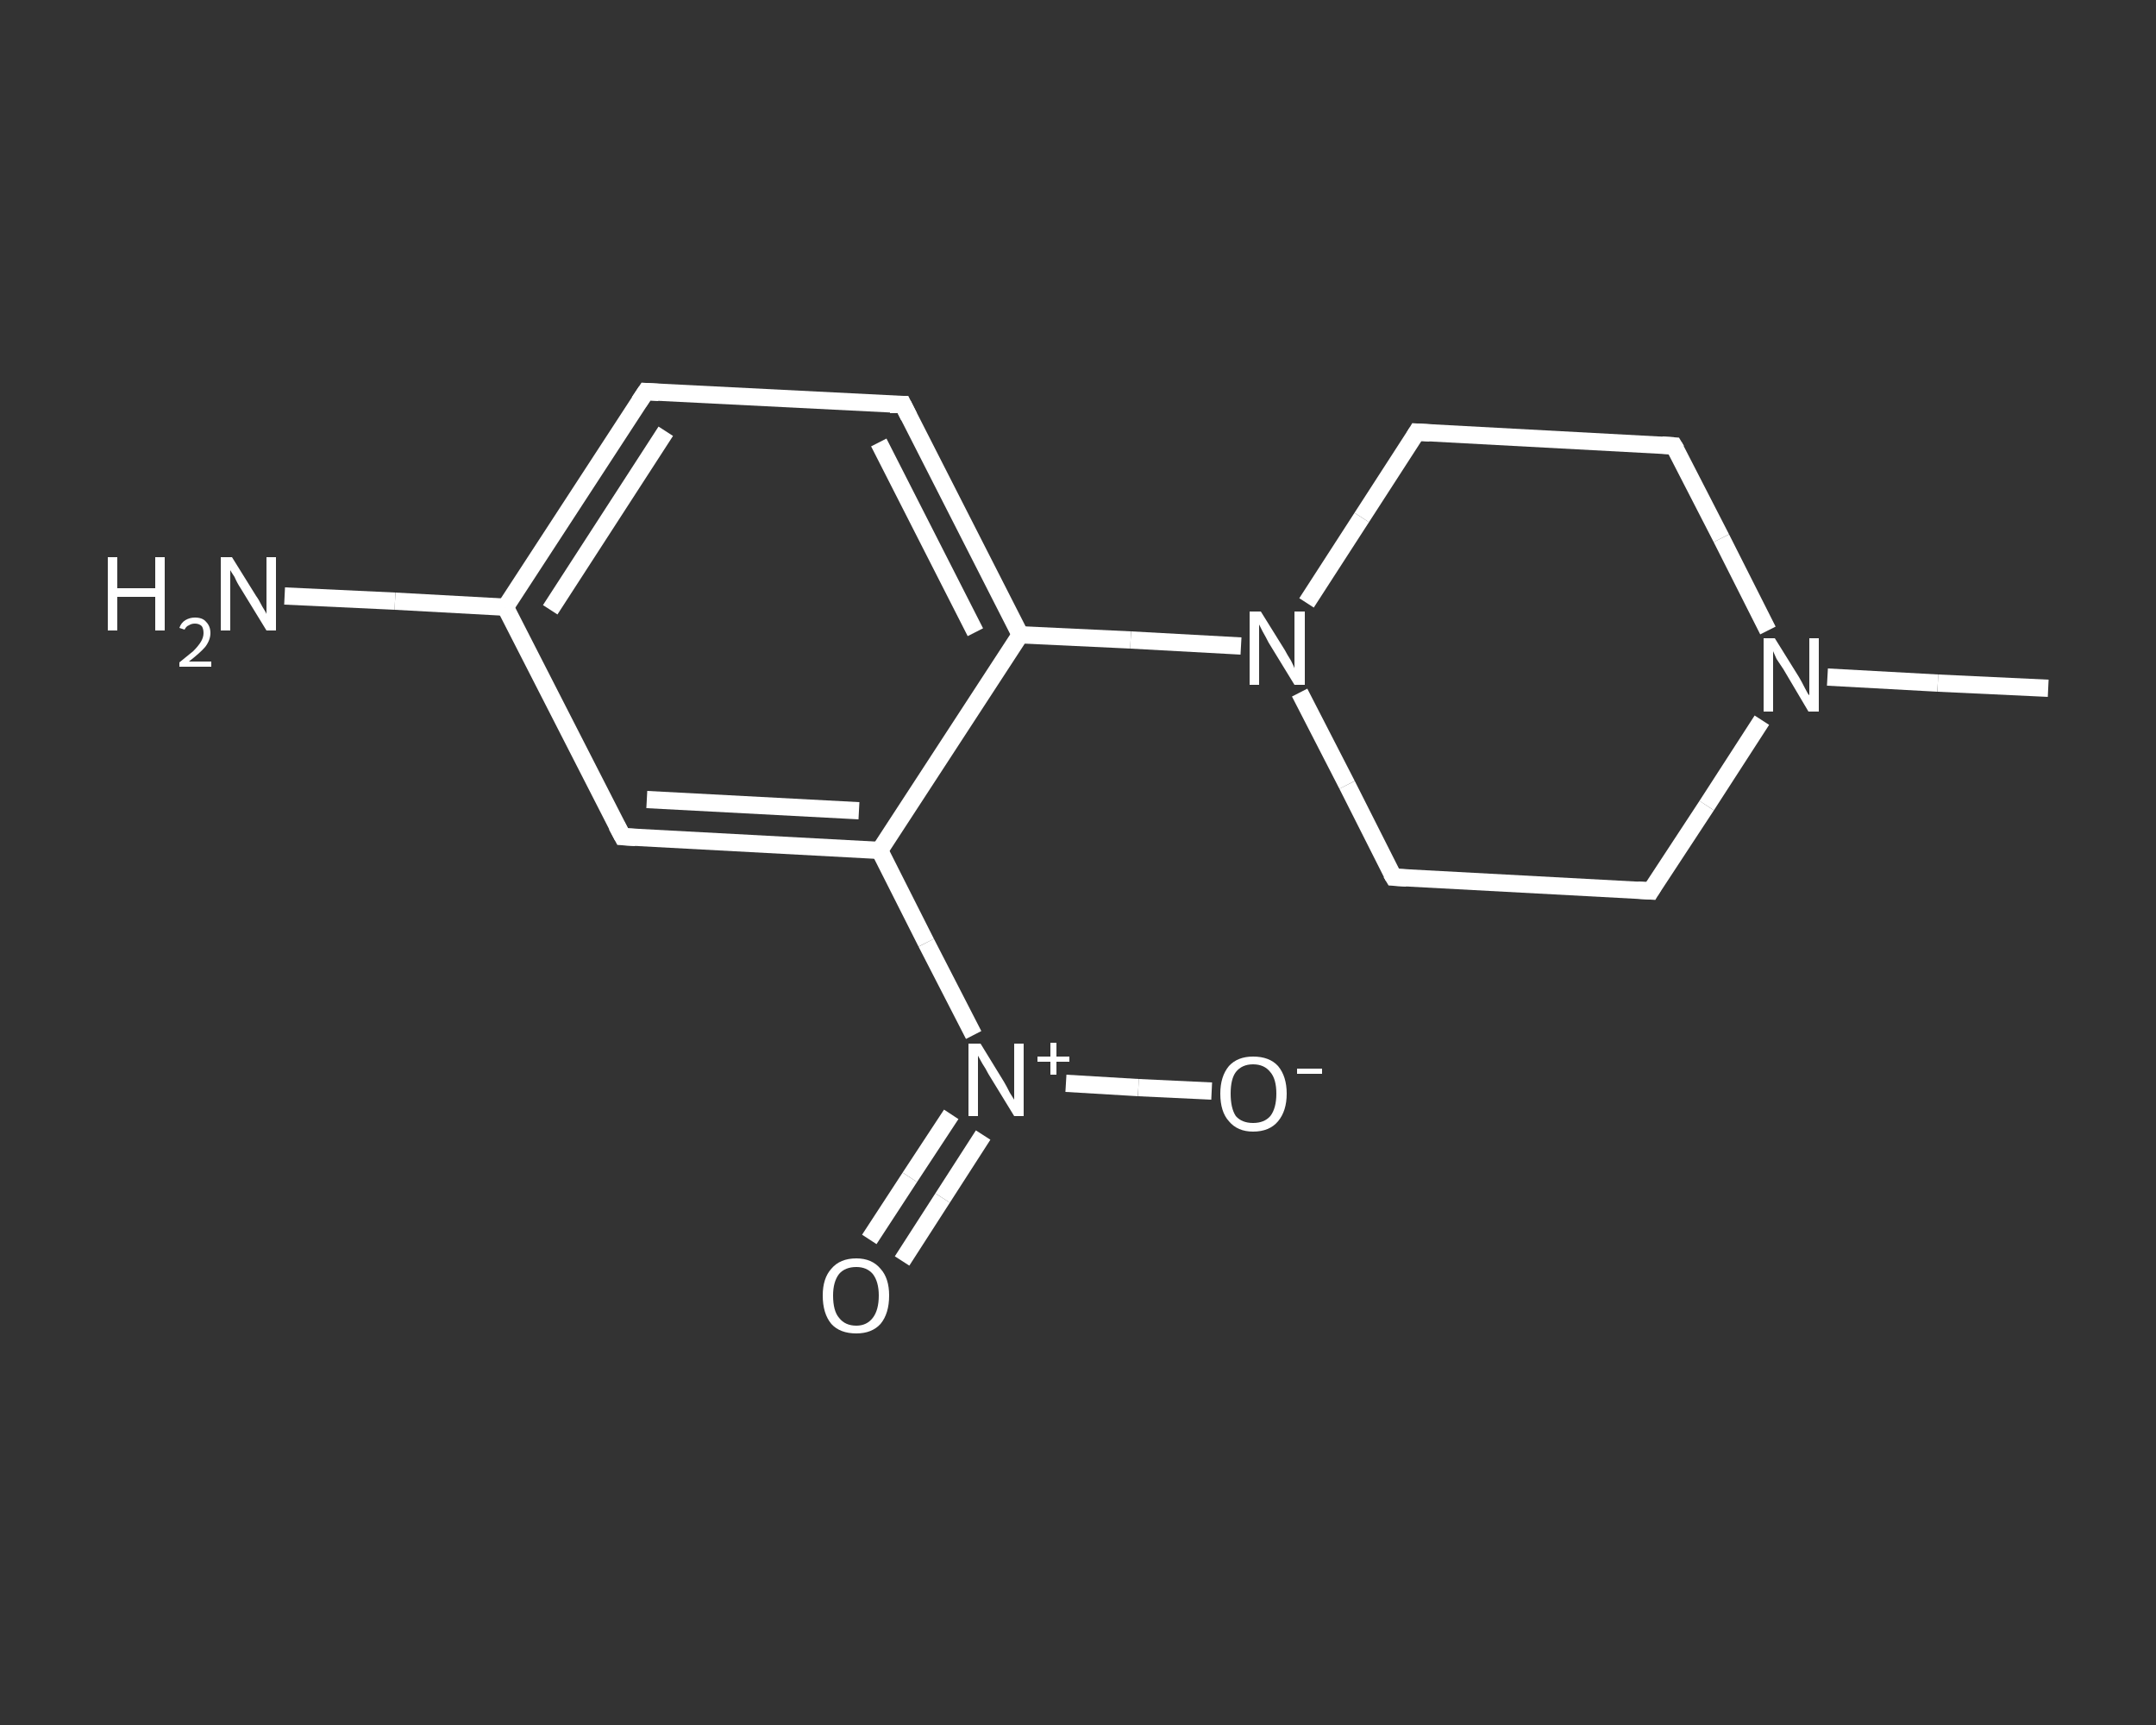 <?xml version='1.0' encoding='iso-8859-1'?>
<svg version='1.1' baseProfile='full'
              xmlns='http://www.w3.org/2000/svg'
                      xmlns:rdkit='http://www.rdkit.org/xml'
                      xmlns:xlink='http://www.w3.org/1999/xlink'
                  xml:space='preserve'
width='250px' height='200px' viewBox='0 0 250 200'>
<rect x="0" y="0" width="250" height="200" fill="#333333" stroke="none"/>
<!-- END OF HEADER -->
<rect style='opacity:1.0;fill:transparent;stroke:none' width='250.0' height='200.0' x='0.0' y='0.0'> </rect>
<path class='bond-0 atom-0 atom-1' d='M 237.5,79.8 L 224.7,79.2' style='fill:none;fill-rule:evenodd;stroke:#FFFFFF;stroke-width:2.0px;stroke-linecap:butt;stroke-linejoin:miter;stroke-opacity:1' />
<path class='bond-0 atom-0 atom-1' d='M 224.7,79.2 L 211.9,78.5' style='fill:none;fill-rule:evenodd;stroke:#FFFFFF;stroke-width:2.0px;stroke-linecap:butt;stroke-linejoin:miter;stroke-opacity:1' />
<path class='bond-1 atom-1 atom-2' d='M 204.3,83.5 L 197.9,93.4' style='fill:none;fill-rule:evenodd;stroke:#FFFFFF;stroke-width:2.0px;stroke-linecap:butt;stroke-linejoin:miter;stroke-opacity:1' />
<path class='bond-1 atom-1 atom-2' d='M 197.9,93.4 L 191.4,103.3' style='fill:none;fill-rule:evenodd;stroke:#FFFFFF;stroke-width:2.0px;stroke-linecap:butt;stroke-linejoin:miter;stroke-opacity:1' />
<path class='bond-2 atom-2 atom-3' d='M 191.4,103.3 L 161.6,101.7' style='fill:none;fill-rule:evenodd;stroke:#FFFFFF;stroke-width:2.0px;stroke-linecap:butt;stroke-linejoin:miter;stroke-opacity:1' />
<path class='bond-3 atom-3 atom-4' d='M 161.6,101.7 L 156.2,91.0' style='fill:none;fill-rule:evenodd;stroke:#FFFFFF;stroke-width:2.0px;stroke-linecap:butt;stroke-linejoin:miter;stroke-opacity:1' />
<path class='bond-3 atom-3 atom-4' d='M 156.2,91.0 L 150.7,80.3' style='fill:none;fill-rule:evenodd;stroke:#FFFFFF;stroke-width:2.0px;stroke-linecap:butt;stroke-linejoin:miter;stroke-opacity:1' />
<path class='bond-4 atom-4 atom-5' d='M 143.9,74.9 L 131.1,74.2' style='fill:none;fill-rule:evenodd;stroke:#FFFFFF;stroke-width:2.0px;stroke-linecap:butt;stroke-linejoin:miter;stroke-opacity:1' />
<path class='bond-4 atom-4 atom-5' d='M 131.1,74.2 L 118.3,73.6' style='fill:none;fill-rule:evenodd;stroke:#FFFFFF;stroke-width:2.0px;stroke-linecap:butt;stroke-linejoin:miter;stroke-opacity:1' />
<path class='bond-5 atom-5 atom-6' d='M 118.3,73.6 L 104.7,46.9' style='fill:none;fill-rule:evenodd;stroke:#FFFFFF;stroke-width:2.0px;stroke-linecap:butt;stroke-linejoin:miter;stroke-opacity:1' />
<path class='bond-5 atom-5 atom-6' d='M 113.1,73.3 L 101.9,51.3' style='fill:none;fill-rule:evenodd;stroke:#FFFFFF;stroke-width:2.0px;stroke-linecap:butt;stroke-linejoin:miter;stroke-opacity:1' />
<path class='bond-6 atom-6 atom-7' d='M 104.7,46.9 L 74.9,45.4' style='fill:none;fill-rule:evenodd;stroke:#FFFFFF;stroke-width:2.0px;stroke-linecap:butt;stroke-linejoin:miter;stroke-opacity:1' />
<path class='bond-7 atom-7 atom-8' d='M 74.9,45.4 L 58.6,70.4' style='fill:none;fill-rule:evenodd;stroke:#FFFFFF;stroke-width:2.0px;stroke-linecap:butt;stroke-linejoin:miter;stroke-opacity:1' />
<path class='bond-7 atom-7 atom-8' d='M 77.2,50.0 L 63.8,70.7' style='fill:none;fill-rule:evenodd;stroke:#FFFFFF;stroke-width:2.0px;stroke-linecap:butt;stroke-linejoin:miter;stroke-opacity:1' />
<path class='bond-8 atom-8 atom-9' d='M 58.6,70.4 L 45.8,69.7' style='fill:none;fill-rule:evenodd;stroke:#FFFFFF;stroke-width:2.0px;stroke-linecap:butt;stroke-linejoin:miter;stroke-opacity:1' />
<path class='bond-8 atom-8 atom-9' d='M 45.8,69.7 L 33.0,69.1' style='fill:none;fill-rule:evenodd;stroke:#FFFFFF;stroke-width:2.0px;stroke-linecap:butt;stroke-linejoin:miter;stroke-opacity:1' />
<path class='bond-9 atom-8 atom-10' d='M 58.6,70.4 L 72.2,97.0' style='fill:none;fill-rule:evenodd;stroke:#FFFFFF;stroke-width:2.0px;stroke-linecap:butt;stroke-linejoin:miter;stroke-opacity:1' />
<path class='bond-10 atom-10 atom-11' d='M 72.2,97.0 L 102.0,98.6' style='fill:none;fill-rule:evenodd;stroke:#FFFFFF;stroke-width:2.0px;stroke-linecap:butt;stroke-linejoin:miter;stroke-opacity:1' />
<path class='bond-10 atom-10 atom-11' d='M 75.0,92.7 L 99.6,94.0' style='fill:none;fill-rule:evenodd;stroke:#FFFFFF;stroke-width:2.0px;stroke-linecap:butt;stroke-linejoin:miter;stroke-opacity:1' />
<path class='bond-11 atom-11 atom-12' d='M 102.0,98.6 L 107.4,109.3' style='fill:none;fill-rule:evenodd;stroke:#FFFFFF;stroke-width:2.0px;stroke-linecap:butt;stroke-linejoin:miter;stroke-opacity:1' />
<path class='bond-11 atom-11 atom-12' d='M 107.4,109.3 L 112.9,120.0' style='fill:none;fill-rule:evenodd;stroke:#FFFFFF;stroke-width:2.0px;stroke-linecap:butt;stroke-linejoin:miter;stroke-opacity:1' />
<path class='bond-12 atom-12 atom-13' d='M 110.3,129.2 L 105.5,136.5' style='fill:none;fill-rule:evenodd;stroke:#FFFFFF;stroke-width:2.0px;stroke-linecap:butt;stroke-linejoin:miter;stroke-opacity:1' />
<path class='bond-12 atom-12 atom-13' d='M 105.5,136.5 L 100.8,143.7' style='fill:none;fill-rule:evenodd;stroke:#FFFFFF;stroke-width:2.0px;stroke-linecap:butt;stroke-linejoin:miter;stroke-opacity:1' />
<path class='bond-12 atom-12 atom-13' d='M 114.0,131.6 L 109.3,138.9' style='fill:none;fill-rule:evenodd;stroke:#FFFFFF;stroke-width:2.0px;stroke-linecap:butt;stroke-linejoin:miter;stroke-opacity:1' />
<path class='bond-12 atom-12 atom-13' d='M 109.3,138.9 L 104.6,146.2' style='fill:none;fill-rule:evenodd;stroke:#FFFFFF;stroke-width:2.0px;stroke-linecap:butt;stroke-linejoin:miter;stroke-opacity:1' />
<path class='bond-13 atom-12 atom-14' d='M 123.6,125.6 L 132.0,126.1' style='fill:none;fill-rule:evenodd;stroke:#FFFFFF;stroke-width:2.0px;stroke-linecap:butt;stroke-linejoin:miter;stroke-opacity:1' />
<path class='bond-13 atom-12 atom-14' d='M 132.0,126.1 L 140.5,126.5' style='fill:none;fill-rule:evenodd;stroke:#FFFFFF;stroke-width:2.0px;stroke-linecap:butt;stroke-linejoin:miter;stroke-opacity:1' />
<path class='bond-14 atom-4 atom-15' d='M 151.5,69.9 L 157.9,60.0' style='fill:none;fill-rule:evenodd;stroke:#FFFFFF;stroke-width:2.0px;stroke-linecap:butt;stroke-linejoin:miter;stroke-opacity:1' />
<path class='bond-14 atom-4 atom-15' d='M 157.9,60.0 L 164.3,50.1' style='fill:none;fill-rule:evenodd;stroke:#FFFFFF;stroke-width:2.0px;stroke-linecap:butt;stroke-linejoin:miter;stroke-opacity:1' />
<path class='bond-15 atom-15 atom-16' d='M 164.3,50.1 L 194.1,51.7' style='fill:none;fill-rule:evenodd;stroke:#FFFFFF;stroke-width:2.0px;stroke-linecap:butt;stroke-linejoin:miter;stroke-opacity:1' />
<path class='bond-16 atom-16 atom-1' d='M 194.1,51.7 L 199.6,62.4' style='fill:none;fill-rule:evenodd;stroke:#FFFFFF;stroke-width:2.0px;stroke-linecap:butt;stroke-linejoin:miter;stroke-opacity:1' />
<path class='bond-16 atom-16 atom-1' d='M 199.6,62.4 L 205.0,73.1' style='fill:none;fill-rule:evenodd;stroke:#FFFFFF;stroke-width:2.0px;stroke-linecap:butt;stroke-linejoin:miter;stroke-opacity:1' />
<path class='bond-17 atom-11 atom-5' d='M 102.0,98.6 L 118.3,73.6' style='fill:none;fill-rule:evenodd;stroke:#FFFFFF;stroke-width:2.0px;stroke-linecap:butt;stroke-linejoin:miter;stroke-opacity:1' />
<path d='M 191.7,102.8 L 191.4,103.3 L 189.9,103.2' style='fill:none;stroke:#FFFFFF;stroke-width:2.0px;stroke-linecap:butt;stroke-linejoin:miter;stroke-opacity:1;' />
<path d='M 163.1,101.8 L 161.6,101.7 L 161.3,101.2' style='fill:none;stroke:#FFFFFF;stroke-width:2.0px;stroke-linecap:butt;stroke-linejoin:miter;stroke-opacity:1;' />
<path d='M 105.4,48.3 L 104.7,46.9 L 103.2,46.9' style='fill:none;stroke:#FFFFFF;stroke-width:2.0px;stroke-linecap:butt;stroke-linejoin:miter;stroke-opacity:1;' />
<path d='M 76.4,45.5 L 74.9,45.4 L 74.1,46.6' style='fill:none;stroke:#FFFFFF;stroke-width:2.0px;stroke-linecap:butt;stroke-linejoin:miter;stroke-opacity:1;' />
<path d='M 71.5,95.7 L 72.2,97.0 L 73.7,97.1' style='fill:none;stroke:#FFFFFF;stroke-width:2.0px;stroke-linecap:butt;stroke-linejoin:miter;stroke-opacity:1;' />
<path d='M 164.0,50.6 L 164.3,50.1 L 165.8,50.2' style='fill:none;stroke:#FFFFFF;stroke-width:2.0px;stroke-linecap:butt;stroke-linejoin:miter;stroke-opacity:1;' />
<path d='M 192.7,51.6 L 194.1,51.7 L 194.4,52.2' style='fill:none;stroke:#FFFFFF;stroke-width:2.0px;stroke-linecap:butt;stroke-linejoin:miter;stroke-opacity:1;' />
<path class='atom-1' d='M 205.8 74.0
L 208.6 78.5
Q 208.9 79.0, 209.3 79.8
Q 209.7 80.6, 209.8 80.6
L 209.8 74.0
L 210.9 74.0
L 210.9 82.5
L 209.7 82.5
L 206.8 77.6
Q 206.4 77.0, 206.0 76.4
Q 205.7 75.7, 205.6 75.5
L 205.6 82.5
L 204.5 82.5
L 204.5 74.0
L 205.8 74.0
' fill='#FFFFFF'/>
<path class='atom-4' d='M 146.2 70.9
L 149.0 75.4
Q 149.2 75.8, 149.7 76.6
Q 150.1 77.4, 150.1 77.5
L 150.1 70.9
L 151.3 70.9
L 151.3 79.4
L 150.1 79.4
L 147.1 74.5
Q 146.8 73.9, 146.4 73.2
Q 146.1 72.6, 146.0 72.4
L 146.0 79.4
L 144.9 79.4
L 144.9 70.9
L 146.2 70.9
' fill='#FFFFFF'/>
<path class='atom-9' d='M 12.5 64.6
L 13.6 64.6
L 13.6 68.2
L 18.0 68.2
L 18.0 64.6
L 19.1 64.6
L 19.1 73.1
L 18.0 73.1
L 18.0 69.2
L 13.6 69.2
L 13.6 73.1
L 12.5 73.1
L 12.5 64.6
' fill='#FFFFFF'/>
<path class='atom-9' d='M 20.8 72.8
Q 21.0 72.2, 21.5 71.9
Q 22.0 71.6, 22.6 71.6
Q 23.5 71.6, 23.9 72.1
Q 24.4 72.6, 24.4 73.4
Q 24.4 74.2, 23.8 75.0
Q 23.2 75.7, 21.9 76.7
L 24.5 76.7
L 24.5 77.3
L 20.8 77.3
L 20.8 76.8
Q 21.8 76.0, 22.4 75.5
Q 23.0 74.9, 23.3 74.4
Q 23.6 73.9, 23.6 73.4
Q 23.6 72.9, 23.4 72.6
Q 23.1 72.3, 22.6 72.3
Q 22.2 72.3, 21.9 72.5
Q 21.6 72.6, 21.4 73.0
L 20.8 72.8
' fill='#FFFFFF'/>
<path class='atom-9' d='M 26.9 64.6
L 29.7 69.1
Q 30.0 69.5, 30.4 70.3
Q 30.9 71.1, 30.9 71.2
L 30.9 64.6
L 32.0 64.6
L 32.0 73.1
L 30.9 73.1
L 27.9 68.2
Q 27.5 67.6, 27.2 66.9
Q 26.8 66.3, 26.7 66.1
L 26.7 73.1
L 25.6 73.1
L 25.6 64.6
L 26.9 64.6
' fill='#FFFFFF'/>
<path class='atom-12' d='M 113.7 121.0
L 116.4 125.4
Q 116.7 125.9, 117.1 126.7
Q 117.6 127.5, 117.6 127.5
L 117.6 121.0
L 118.7 121.0
L 118.7 129.4
L 117.6 129.4
L 114.6 124.5
Q 114.3 123.9, 113.9 123.3
Q 113.5 122.6, 113.4 122.4
L 113.4 129.4
L 112.3 129.4
L 112.3 121.0
L 113.7 121.0
' fill='#FFFFFF'/>
<path class='atom-12' d='M 120.3 122.5
L 121.8 122.5
L 121.8 120.9
L 122.5 120.9
L 122.5 122.5
L 124.0 122.5
L 124.0 123.1
L 122.5 123.1
L 122.5 124.6
L 121.8 124.6
L 121.8 123.1
L 120.3 123.1
L 120.3 122.5
' fill='#FFFFFF'/>
<path class='atom-13' d='M 95.4 150.2
Q 95.4 148.2, 96.4 147.1
Q 97.4 145.9, 99.3 145.9
Q 101.1 145.9, 102.1 147.1
Q 103.1 148.2, 103.1 150.2
Q 103.1 152.3, 102.1 153.5
Q 101.1 154.6, 99.3 154.6
Q 97.4 154.6, 96.4 153.5
Q 95.4 152.3, 95.4 150.2
M 99.3 153.7
Q 100.5 153.7, 101.2 152.8
Q 101.9 151.9, 101.9 150.2
Q 101.9 148.6, 101.2 147.7
Q 100.5 146.9, 99.3 146.9
Q 98.0 146.9, 97.3 147.7
Q 96.6 148.6, 96.6 150.2
Q 96.6 152.0, 97.3 152.8
Q 98.0 153.7, 99.3 153.7
' fill='#FFFFFF'/>
<path class='atom-14' d='M 141.5 126.8
Q 141.5 124.8, 142.5 123.6
Q 143.5 122.5, 145.3 122.5
Q 147.2 122.5, 148.2 123.6
Q 149.2 124.8, 149.2 126.8
Q 149.2 128.8, 148.2 130.0
Q 147.2 131.2, 145.3 131.2
Q 143.5 131.2, 142.5 130.0
Q 141.5 128.9, 141.5 126.8
M 145.3 130.2
Q 146.6 130.2, 147.3 129.4
Q 148.0 128.5, 148.0 126.8
Q 148.0 125.1, 147.3 124.3
Q 146.6 123.4, 145.3 123.4
Q 144.0 123.4, 143.3 124.3
Q 142.7 125.1, 142.7 126.8
Q 142.7 128.5, 143.3 129.4
Q 144.0 130.2, 145.3 130.2
' fill='#FFFFFF'/>
<path class='atom-14' d='M 150.4 123.9
L 153.3 123.9
L 153.3 124.5
L 150.4 124.5
L 150.4 123.9
' fill='#FFFFFF'/>
</svg>
